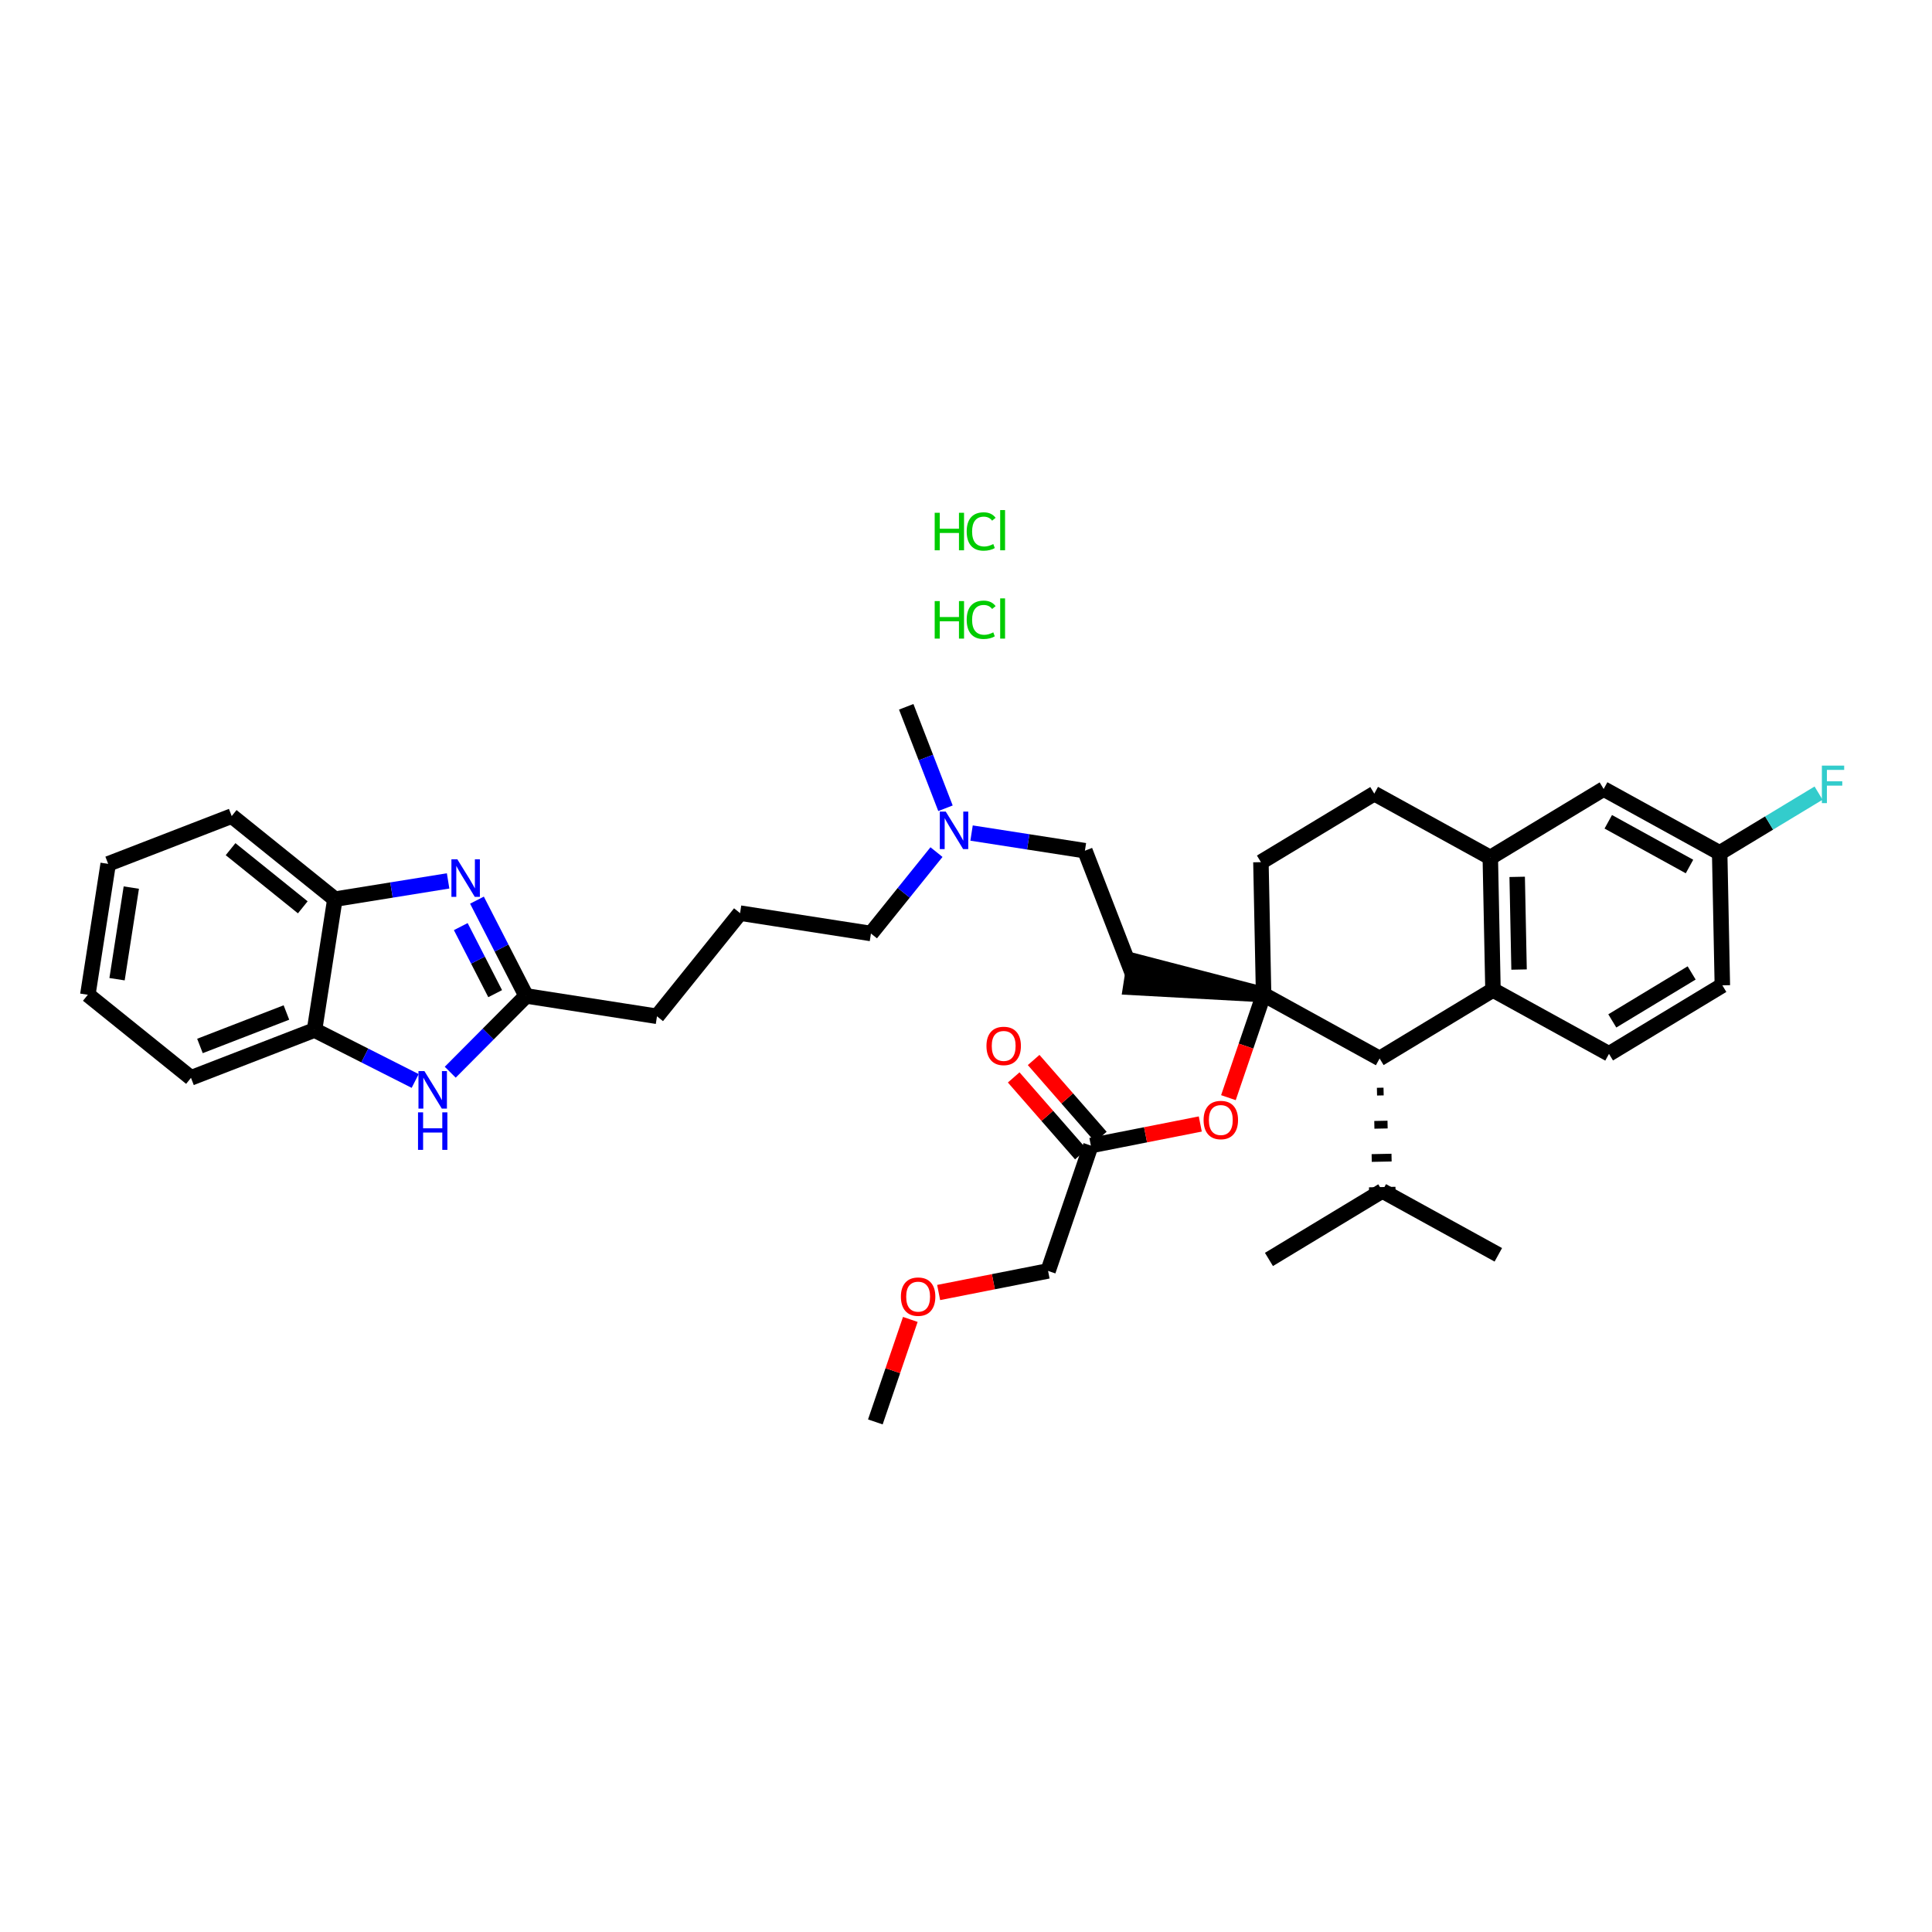 <?xml version='1.0' encoding='iso-8859-1'?>
<svg version='1.1' baseProfile='full'
              xmlns='http://www.w3.org/2000/svg'
                      xmlns:rdkit='http://www.rdkit.org/xml'
                      xmlns:xlink='http://www.w3.org/1999/xlink'
                  xml:space='preserve'
width='250px' height='250px' viewBox='0 0 250 250'>
<!-- END OF HEADER -->
<rect style='opacity:1.0;fill:#FFFFFF;stroke:none' width='250' height='250' x='0' y='0'> </rect>
<path class='bond-0 atom-0 atom-19' d='M 164.201,162.972 L 178.868,154.104' style='fill:none;fill-rule:evenodd;stroke:#000000;stroke-width:2.0px;stroke-linecap:butt;stroke-linejoin:miter;stroke-opacity:1' />
<path class='bond-1 atom-1 atom-19' d='M 193.882,162.373 L 178.868,154.104' style='fill:none;fill-rule:evenodd;stroke:#000000;stroke-width:2.0px;stroke-linecap:butt;stroke-linejoin:miter;stroke-opacity:1' />
<path class='bond-2 atom-2 atom-32' d='M 117.264,91.459 L 119.805,98.024' style='fill:none;fill-rule:evenodd;stroke:#000000;stroke-width:2.0px;stroke-linecap:butt;stroke-linejoin:miter;stroke-opacity:1' />
<path class='bond-2 atom-2 atom-32' d='M 119.805,98.024 L 122.345,104.589' style='fill:none;fill-rule:evenodd;stroke:#0000FF;stroke-width:2.0px;stroke-linecap:butt;stroke-linejoin:miter;stroke-opacity:1' />
<path class='bond-3 atom-3 atom-34' d='M 113.269,183.996 L 115.532,177.364' style='fill:none;fill-rule:evenodd;stroke:#000000;stroke-width:2.0px;stroke-linecap:butt;stroke-linejoin:miter;stroke-opacity:1' />
<path class='bond-3 atom-3 atom-34' d='M 115.532,177.364 L 117.795,170.733' style='fill:none;fill-rule:evenodd;stroke:#FF0000;stroke-width:2.0px;stroke-linecap:butt;stroke-linejoin:miter;stroke-opacity:1' />
<path class='bond-4 atom-4 atom-5' d='M 13.999,111.786 L 11.364,128.722' style='fill:none;fill-rule:evenodd;stroke:#000000;stroke-width:2.0px;stroke-linecap:butt;stroke-linejoin:miter;stroke-opacity:1' />
<path class='bond-4 atom-4 atom-5' d='M 16.991,114.853 L 15.146,126.709' style='fill:none;fill-rule:evenodd;stroke:#000000;stroke-width:2.0px;stroke-linecap:butt;stroke-linejoin:miter;stroke-opacity:1' />
<path class='bond-5 atom-4 atom-7' d='M 13.999,111.786 L 29.983,105.6' style='fill:none;fill-rule:evenodd;stroke:#000000;stroke-width:2.0px;stroke-linecap:butt;stroke-linejoin:miter;stroke-opacity:1' />
<path class='bond-6 atom-5 atom-8' d='M 11.364,128.722 L 24.713,139.472' style='fill:none;fill-rule:evenodd;stroke:#000000;stroke-width:2.0px;stroke-linecap:butt;stroke-linejoin:miter;stroke-opacity:1' />
<path class='bond-7 atom-6 atom-9' d='M 95.764,118.159 L 85.014,131.508' style='fill:none;fill-rule:evenodd;stroke:#000000;stroke-width:2.0px;stroke-linecap:butt;stroke-linejoin:miter;stroke-opacity:1' />
<path class='bond-8 atom-6 atom-15' d='M 95.764,118.159 L 112.7,120.794' style='fill:none;fill-rule:evenodd;stroke:#000000;stroke-width:2.0px;stroke-linecap:butt;stroke-linejoin:miter;stroke-opacity:1' />
<path class='bond-9 atom-7 atom-23' d='M 29.983,105.6 L 43.333,116.35' style='fill:none;fill-rule:evenodd;stroke:#000000;stroke-width:2.0px;stroke-linecap:butt;stroke-linejoin:miter;stroke-opacity:1' />
<path class='bond-9 atom-7 atom-23' d='M 29.836,109.882 L 39.181,117.407' style='fill:none;fill-rule:evenodd;stroke:#000000;stroke-width:2.0px;stroke-linecap:butt;stroke-linejoin:miter;stroke-opacity:1' />
<path class='bond-10 atom-8 atom-24' d='M 24.713,139.472 L 40.698,133.286' style='fill:none;fill-rule:evenodd;stroke:#000000;stroke-width:2.0px;stroke-linecap:butt;stroke-linejoin:miter;stroke-opacity:1' />
<path class='bond-10 atom-8 atom-24' d='M 25.874,135.347 L 37.063,131.017' style='fill:none;fill-rule:evenodd;stroke:#000000;stroke-width:2.0px;stroke-linecap:butt;stroke-linejoin:miter;stroke-opacity:1' />
<path class='bond-11 atom-9 atom-25' d='M 85.014,131.508 L 68.078,128.873' style='fill:none;fill-rule:evenodd;stroke:#000000;stroke-width:2.0px;stroke-linecap:butt;stroke-linejoin:miter;stroke-opacity:1' />
<path class='bond-12 atom-10 atom-11' d='M 222.871,127.501 L 208.204,136.369' style='fill:none;fill-rule:evenodd;stroke:#000000;stroke-width:2.0px;stroke-linecap:butt;stroke-linejoin:miter;stroke-opacity:1' />
<path class='bond-12 atom-10 atom-11' d='M 218.898,125.898 L 208.63,132.105' style='fill:none;fill-rule:evenodd;stroke:#000000;stroke-width:2.0px;stroke-linecap:butt;stroke-linejoin:miter;stroke-opacity:1' />
<path class='bond-13 atom-10 atom-21' d='M 222.871,127.501 L 222.525,110.365' style='fill:none;fill-rule:evenodd;stroke:#000000;stroke-width:2.0px;stroke-linecap:butt;stroke-linejoin:miter;stroke-opacity:1' />
<path class='bond-14 atom-11 atom-22' d='M 208.204,136.369 L 193.19,128.1' style='fill:none;fill-rule:evenodd;stroke:#000000;stroke-width:2.0px;stroke-linecap:butt;stroke-linejoin:miter;stroke-opacity:1' />
<path class='bond-15 atom-12 atom-13' d='M 177.831,102.695 L 163.163,111.563' style='fill:none;fill-rule:evenodd;stroke:#000000;stroke-width:2.0px;stroke-linecap:butt;stroke-linejoin:miter;stroke-opacity:1' />
<path class='bond-16 atom-12 atom-20' d='M 177.831,102.695 L 192.844,110.964' style='fill:none;fill-rule:evenodd;stroke:#000000;stroke-width:2.0px;stroke-linecap:butt;stroke-linejoin:miter;stroke-opacity:1' />
<path class='bond-17 atom-13 atom-28' d='M 163.163,111.563 L 163.509,128.699' style='fill:none;fill-rule:evenodd;stroke:#000000;stroke-width:2.0px;stroke-linecap:butt;stroke-linejoin:miter;stroke-opacity:1' />
<path class='bond-18 atom-14 atom-16' d='M 146.573,126.064 L 140.387,110.079' style='fill:none;fill-rule:evenodd;stroke:#000000;stroke-width:2.0px;stroke-linecap:butt;stroke-linejoin:miter;stroke-opacity:1' />
<path class='bond-19 atom-28 atom-14' d='M 163.509,128.699 L 146.836,124.37 L 146.309,127.758 Z' style='fill:#000000;fill-rule:evenodd;fill-opacity:1;stroke:#000000;stroke-width:2.0px;stroke-linecap:butt;stroke-linejoin:miter;stroke-opacity:1;' />
<path class='bond-20 atom-15 atom-32' d='M 112.7,120.794 L 116.941,115.528' style='fill:none;fill-rule:evenodd;stroke:#000000;stroke-width:2.0px;stroke-linecap:butt;stroke-linejoin:miter;stroke-opacity:1' />
<path class='bond-20 atom-15 atom-32' d='M 116.941,115.528 L 121.181,110.262' style='fill:none;fill-rule:evenodd;stroke:#0000FF;stroke-width:2.0px;stroke-linecap:butt;stroke-linejoin:miter;stroke-opacity:1' />
<path class='bond-21 atom-16 atom-32' d='M 140.387,110.079 L 133.053,108.938' style='fill:none;fill-rule:evenodd;stroke:#000000;stroke-width:2.0px;stroke-linecap:butt;stroke-linejoin:miter;stroke-opacity:1' />
<path class='bond-21 atom-16 atom-32' d='M 133.053,108.938 L 125.72,107.797' style='fill:none;fill-rule:evenodd;stroke:#0000FF;stroke-width:2.0px;stroke-linecap:butt;stroke-linejoin:miter;stroke-opacity:1' />
<path class='bond-22 atom-17 atom-20' d='M 207.512,102.096 L 192.844,110.964' style='fill:none;fill-rule:evenodd;stroke:#000000;stroke-width:2.0px;stroke-linecap:butt;stroke-linejoin:miter;stroke-opacity:1' />
<path class='bond-23 atom-17 atom-21' d='M 207.512,102.096 L 222.525,110.365' style='fill:none;fill-rule:evenodd;stroke:#000000;stroke-width:2.0px;stroke-linecap:butt;stroke-linejoin:miter;stroke-opacity:1' />
<path class='bond-23 atom-17 atom-21' d='M 208.11,106.339 L 218.62,112.127' style='fill:none;fill-rule:evenodd;stroke:#000000;stroke-width:2.0px;stroke-linecap:butt;stroke-linejoin:miter;stroke-opacity:1' />
<path class='bond-24 atom-18 atom-26' d='M 135.621,164.458 L 141.157,148.237' style='fill:none;fill-rule:evenodd;stroke:#000000;stroke-width:2.0px;stroke-linecap:butt;stroke-linejoin:miter;stroke-opacity:1' />
<path class='bond-25 atom-18 atom-34' d='M 135.621,164.458 L 128.541,165.854' style='fill:none;fill-rule:evenodd;stroke:#000000;stroke-width:2.0px;stroke-linecap:butt;stroke-linejoin:miter;stroke-opacity:1' />
<path class='bond-25 atom-18 atom-34' d='M 128.541,165.854 L 121.461,167.25' style='fill:none;fill-rule:evenodd;stroke:#FF0000;stroke-width:2.0px;stroke-linecap:butt;stroke-linejoin:miter;stroke-opacity:1' />
<path class='bond-26 atom-27 atom-19' d='M 178.18,141.261 L 179.037,141.243' style='fill:none;fill-rule:evenodd;stroke:#000000;stroke-width:1.0px;stroke-linecap:butt;stroke-linejoin:miter;stroke-opacity:1' />
<path class='bond-26 atom-27 atom-19' d='M 177.839,145.553 L 179.552,145.519' style='fill:none;fill-rule:evenodd;stroke:#000000;stroke-width:1.0px;stroke-linecap:butt;stroke-linejoin:miter;stroke-opacity:1' />
<path class='bond-26 atom-27 atom-19' d='M 177.497,149.846 L 180.067,149.794' style='fill:none;fill-rule:evenodd;stroke:#000000;stroke-width:1.0px;stroke-linecap:butt;stroke-linejoin:miter;stroke-opacity:1' />
<path class='bond-26 atom-27 atom-19' d='M 177.155,154.139 L 180.582,154.07' style='fill:none;fill-rule:evenodd;stroke:#000000;stroke-width:1.0px;stroke-linecap:butt;stroke-linejoin:miter;stroke-opacity:1' />
<path class='bond-27 atom-20 atom-22' d='M 192.844,110.964 L 193.19,128.1' style='fill:none;fill-rule:evenodd;stroke:#000000;stroke-width:2.0px;stroke-linecap:butt;stroke-linejoin:miter;stroke-opacity:1' />
<path class='bond-27 atom-20 atom-22' d='M 196.323,113.465 L 196.566,125.46' style='fill:none;fill-rule:evenodd;stroke:#000000;stroke-width:2.0px;stroke-linecap:butt;stroke-linejoin:miter;stroke-opacity:1' />
<path class='bond-28 atom-21 atom-29' d='M 222.525,110.365 L 228.923,106.496' style='fill:none;fill-rule:evenodd;stroke:#000000;stroke-width:2.0px;stroke-linecap:butt;stroke-linejoin:miter;stroke-opacity:1' />
<path class='bond-28 atom-21 atom-29' d='M 228.923,106.496 L 235.321,102.628' style='fill:none;fill-rule:evenodd;stroke:#33CCCC;stroke-width:2.0px;stroke-linecap:butt;stroke-linejoin:miter;stroke-opacity:1' />
<path class='bond-29 atom-22 atom-27' d='M 193.19,128.1 L 178.522,136.968' style='fill:none;fill-rule:evenodd;stroke:#000000;stroke-width:2.0px;stroke-linecap:butt;stroke-linejoin:miter;stroke-opacity:1' />
<path class='bond-30 atom-23 atom-24' d='M 43.333,116.35 L 40.698,133.286' style='fill:none;fill-rule:evenodd;stroke:#000000;stroke-width:2.0px;stroke-linecap:butt;stroke-linejoin:miter;stroke-opacity:1' />
<path class='bond-31 atom-23 atom-30' d='M 43.333,116.35 L 50.659,115.169' style='fill:none;fill-rule:evenodd;stroke:#000000;stroke-width:2.0px;stroke-linecap:butt;stroke-linejoin:miter;stroke-opacity:1' />
<path class='bond-31 atom-23 atom-30' d='M 50.659,115.169 L 57.985,113.988' style='fill:none;fill-rule:evenodd;stroke:#0000FF;stroke-width:2.0px;stroke-linecap:butt;stroke-linejoin:miter;stroke-opacity:1' />
<path class='bond-32 atom-24 atom-31' d='M 40.698,133.286 L 47.21,136.582' style='fill:none;fill-rule:evenodd;stroke:#000000;stroke-width:2.0px;stroke-linecap:butt;stroke-linejoin:miter;stroke-opacity:1' />
<path class='bond-32 atom-24 atom-31' d='M 47.21,136.582 L 53.722,139.877' style='fill:none;fill-rule:evenodd;stroke:#0000FF;stroke-width:2.0px;stroke-linecap:butt;stroke-linejoin:miter;stroke-opacity:1' />
<path class='bond-33 atom-25 atom-30' d='M 68.078,128.873 L 64.899,122.676' style='fill:none;fill-rule:evenodd;stroke:#000000;stroke-width:2.0px;stroke-linecap:butt;stroke-linejoin:miter;stroke-opacity:1' />
<path class='bond-33 atom-25 atom-30' d='M 64.899,122.676 L 61.719,116.478' style='fill:none;fill-rule:evenodd;stroke:#0000FF;stroke-width:2.0px;stroke-linecap:butt;stroke-linejoin:miter;stroke-opacity:1' />
<path class='bond-33 atom-25 atom-30' d='M 64.074,128.579 L 61.849,124.24' style='fill:none;fill-rule:evenodd;stroke:#000000;stroke-width:2.0px;stroke-linecap:butt;stroke-linejoin:miter;stroke-opacity:1' />
<path class='bond-33 atom-25 atom-30' d='M 61.849,124.24 L 59.623,119.902' style='fill:none;fill-rule:evenodd;stroke:#0000FF;stroke-width:2.0px;stroke-linecap:butt;stroke-linejoin:miter;stroke-opacity:1' />
<path class='bond-34 atom-25 atom-31' d='M 68.078,128.873 L 63.169,133.809' style='fill:none;fill-rule:evenodd;stroke:#000000;stroke-width:2.0px;stroke-linecap:butt;stroke-linejoin:miter;stroke-opacity:1' />
<path class='bond-34 atom-25 atom-31' d='M 63.169,133.809 L 58.26,138.744' style='fill:none;fill-rule:evenodd;stroke:#0000FF;stroke-width:2.0px;stroke-linecap:butt;stroke-linejoin:miter;stroke-opacity:1' />
<path class='bond-35 atom-26 atom-33' d='M 142.447,147.109 L 138.1,142.135' style='fill:none;fill-rule:evenodd;stroke:#000000;stroke-width:2.0px;stroke-linecap:butt;stroke-linejoin:miter;stroke-opacity:1' />
<path class='bond-35 atom-26 atom-33' d='M 138.1,142.135 L 133.753,137.162' style='fill:none;fill-rule:evenodd;stroke:#FF0000;stroke-width:2.0px;stroke-linecap:butt;stroke-linejoin:miter;stroke-opacity:1' />
<path class='bond-35 atom-26 atom-33' d='M 139.866,149.365 L 135.519,144.391' style='fill:none;fill-rule:evenodd;stroke:#000000;stroke-width:2.0px;stroke-linecap:butt;stroke-linejoin:miter;stroke-opacity:1' />
<path class='bond-35 atom-26 atom-33' d='M 135.519,144.391 L 131.172,139.418' style='fill:none;fill-rule:evenodd;stroke:#FF0000;stroke-width:2.0px;stroke-linecap:butt;stroke-linejoin:miter;stroke-opacity:1' />
<path class='bond-36 atom-26 atom-35' d='M 141.157,148.237 L 148.236,146.841' style='fill:none;fill-rule:evenodd;stroke:#000000;stroke-width:2.0px;stroke-linecap:butt;stroke-linejoin:miter;stroke-opacity:1' />
<path class='bond-36 atom-26 atom-35' d='M 148.236,146.841 L 155.316,145.444' style='fill:none;fill-rule:evenodd;stroke:#FF0000;stroke-width:2.0px;stroke-linecap:butt;stroke-linejoin:miter;stroke-opacity:1' />
<path class='bond-37 atom-27 atom-28' d='M 178.522,136.968 L 163.509,128.699' style='fill:none;fill-rule:evenodd;stroke:#000000;stroke-width:2.0px;stroke-linecap:butt;stroke-linejoin:miter;stroke-opacity:1' />
<path class='bond-38 atom-28 atom-35' d='M 163.509,128.699 L 161.233,135.368' style='fill:none;fill-rule:evenodd;stroke:#000000;stroke-width:2.0px;stroke-linecap:butt;stroke-linejoin:miter;stroke-opacity:1' />
<path class='bond-38 atom-28 atom-35' d='M 161.233,135.368 L 158.957,142.037' style='fill:none;fill-rule:evenodd;stroke:#FF0000;stroke-width:2.0px;stroke-linecap:butt;stroke-linejoin:miter;stroke-opacity:1' />
<path  class='atom-29' d='M 235.75 99.07
L 238.636 99.07
L 238.636 99.625
L 236.401 99.625
L 236.401 101.099
L 238.39 101.099
L 238.39 101.661
L 236.401 101.661
L 236.401 103.924
L 235.75 103.924
L 235.75 99.07
' fill='#33CCCC'/>
<path  class='atom-30' d='M 59.182 111.196
L 60.772 113.767
Q 60.93 114.02, 61.184 114.48
Q 61.437 114.939, 61.451 114.966
L 61.451 111.196
L 62.096 111.196
L 62.096 116.05
L 61.431 116.05
L 59.723 113.239
Q 59.525 112.91, 59.312 112.533
Q 59.106 112.155, 59.045 112.039
L 59.045 116.05
L 58.414 116.05
L 58.414 111.196
L 59.182 111.196
' fill='#0000FF'/>
<path  class='atom-31' d='M 54.918 138.599
L 56.509 141.17
Q 56.666 141.424, 56.92 141.883
Q 57.174 142.342, 57.187 142.37
L 57.187 138.599
L 57.832 138.599
L 57.832 143.453
L 57.167 143.453
L 55.46 140.642
Q 55.261 140.313, 55.048 139.936
Q 54.843 139.559, 54.781 139.442
L 54.781 143.453
L 54.15 143.453
L 54.15 138.599
L 54.918 138.599
' fill='#0000FF'/>
<path  class='atom-31' d='M 54.092 143.938
L 54.75 143.938
L 54.75 146.002
L 57.232 146.002
L 57.232 143.938
L 57.89 143.938
L 57.89 148.792
L 57.232 148.792
L 57.232 146.551
L 54.75 146.551
L 54.75 148.792
L 54.092 148.792
L 54.092 143.938
' fill='#0000FF'/>
<path  class='atom-32' d='M 122.377 105.017
L 123.968 107.588
Q 124.126 107.842, 124.379 108.301
Q 124.633 108.761, 124.647 108.788
L 124.647 105.017
L 125.291 105.017
L 125.291 109.871
L 124.626 109.871
L 122.919 107.06
Q 122.72 106.731, 122.508 106.354
Q 122.302 105.977, 122.24 105.86
L 122.24 109.871
L 121.61 109.871
L 121.61 105.017
L 122.377 105.017
' fill='#0000FF'/>
<path  class='atom-33' d='M 127.648 135.345
Q 127.648 134.18, 128.224 133.529
Q 128.8 132.877, 129.877 132.877
Q 130.953 132.877, 131.529 133.529
Q 132.105 134.18, 132.105 135.345
Q 132.105 136.525, 131.522 137.197
Q 130.939 137.862, 129.877 137.862
Q 128.807 137.862, 128.224 137.197
Q 127.648 136.532, 127.648 135.345
M 129.877 137.313
Q 130.617 137.313, 131.015 136.82
Q 131.419 136.319, 131.419 135.345
Q 131.419 134.392, 131.015 133.913
Q 130.617 133.426, 129.877 133.426
Q 129.136 133.426, 128.732 133.906
Q 128.334 134.386, 128.334 135.345
Q 128.334 136.326, 128.732 136.82
Q 129.136 137.313, 129.877 137.313
' fill='#FF0000'/>
<path  class='atom-34' d='M 116.576 167.788
Q 116.576 166.623, 117.152 165.971
Q 117.728 165.32, 118.805 165.32
Q 119.881 165.32, 120.457 165.971
Q 121.033 166.623, 121.033 167.788
Q 121.033 168.967, 120.45 169.639
Q 119.867 170.304, 118.805 170.304
Q 117.735 170.304, 117.152 169.639
Q 116.576 168.974, 116.576 167.788
M 118.805 169.756
Q 119.545 169.756, 119.943 169.262
Q 120.347 168.762, 120.347 167.788
Q 120.347 166.835, 119.943 166.355
Q 119.545 165.868, 118.805 165.868
Q 118.064 165.868, 117.66 166.348
Q 117.262 166.828, 117.262 167.788
Q 117.262 168.769, 117.66 169.262
Q 118.064 169.756, 118.805 169.756
' fill='#FF0000'/>
<path  class='atom-35' d='M 155.745 144.934
Q 155.745 143.769, 156.321 143.117
Q 156.896 142.466, 157.973 142.466
Q 159.049 142.466, 159.625 143.117
Q 160.201 143.769, 160.201 144.934
Q 160.201 146.113, 159.618 146.785
Q 159.035 147.45, 157.973 147.45
Q 156.903 147.45, 156.321 146.785
Q 155.745 146.12, 155.745 144.934
M 157.973 146.902
Q 158.713 146.902, 159.111 146.408
Q 159.515 145.908, 159.515 144.934
Q 159.515 143.981, 159.111 143.501
Q 158.713 143.014, 157.973 143.014
Q 157.232 143.014, 156.828 143.494
Q 156.43 143.974, 156.43 144.934
Q 156.43 145.915, 156.828 146.408
Q 157.232 146.902, 157.973 146.902
' fill='#FF0000'/>
<path  class='atom-36' d='M 120.949 77.781
L 121.607 77.781
L 121.607 79.844
L 124.089 79.844
L 124.089 77.781
L 124.747 77.781
L 124.747 82.635
L 124.089 82.635
L 124.089 80.393
L 121.607 80.393
L 121.607 82.635
L 120.949 82.635
L 120.949 77.781
' fill='#00CC00'/>
<path  class='atom-36' d='M 125.09 80.201
Q 125.09 78.994, 125.652 78.363
Q 126.221 77.726, 127.298 77.726
Q 128.299 77.726, 128.833 78.432
L 128.381 78.802
Q 127.99 78.288, 127.298 78.288
Q 126.564 78.288, 126.173 78.782
Q 125.789 79.268, 125.789 80.201
Q 125.789 81.161, 126.187 81.654
Q 126.591 82.148, 127.373 82.148
Q 127.908 82.148, 128.532 81.826
L 128.724 82.34
Q 128.47 82.504, 128.086 82.6
Q 127.702 82.696, 127.277 82.696
Q 126.221 82.696, 125.652 82.052
Q 125.09 81.407, 125.09 80.201
' fill='#00CC00'/>
<path  class='atom-36' d='M 129.423 77.431
L 130.054 77.431
L 130.054 82.635
L 129.423 82.635
L 129.423 77.431
' fill='#00CC00'/>
<path  class='atom-37' d='M 120.949 66.354
L 121.607 66.354
L 121.607 68.418
L 124.089 68.418
L 124.089 66.354
L 124.747 66.354
L 124.747 71.208
L 124.089 71.208
L 124.089 68.966
L 121.607 68.966
L 121.607 71.208
L 120.949 71.208
L 120.949 66.354
' fill='#00CC00'/>
<path  class='atom-37' d='M 125.09 68.774
Q 125.09 67.567, 125.652 66.937
Q 126.221 66.299, 127.298 66.299
Q 128.299 66.299, 128.833 67.005
L 128.381 67.376
Q 127.99 66.861, 127.298 66.861
Q 126.564 66.861, 126.173 67.355
Q 125.789 67.842, 125.789 68.774
Q 125.789 69.734, 126.187 70.228
Q 126.591 70.721, 127.373 70.721
Q 127.908 70.721, 128.532 70.399
L 128.724 70.913
Q 128.47 71.078, 128.086 71.174
Q 127.702 71.27, 127.277 71.27
Q 126.221 71.27, 125.652 70.625
Q 125.09 69.981, 125.09 68.774
' fill='#00CC00'/>
<path  class='atom-37' d='M 129.423 66.004
L 130.054 66.004
L 130.054 71.208
L 129.423 71.208
L 129.423 66.004
' fill='#00CC00'/>
</svg>
